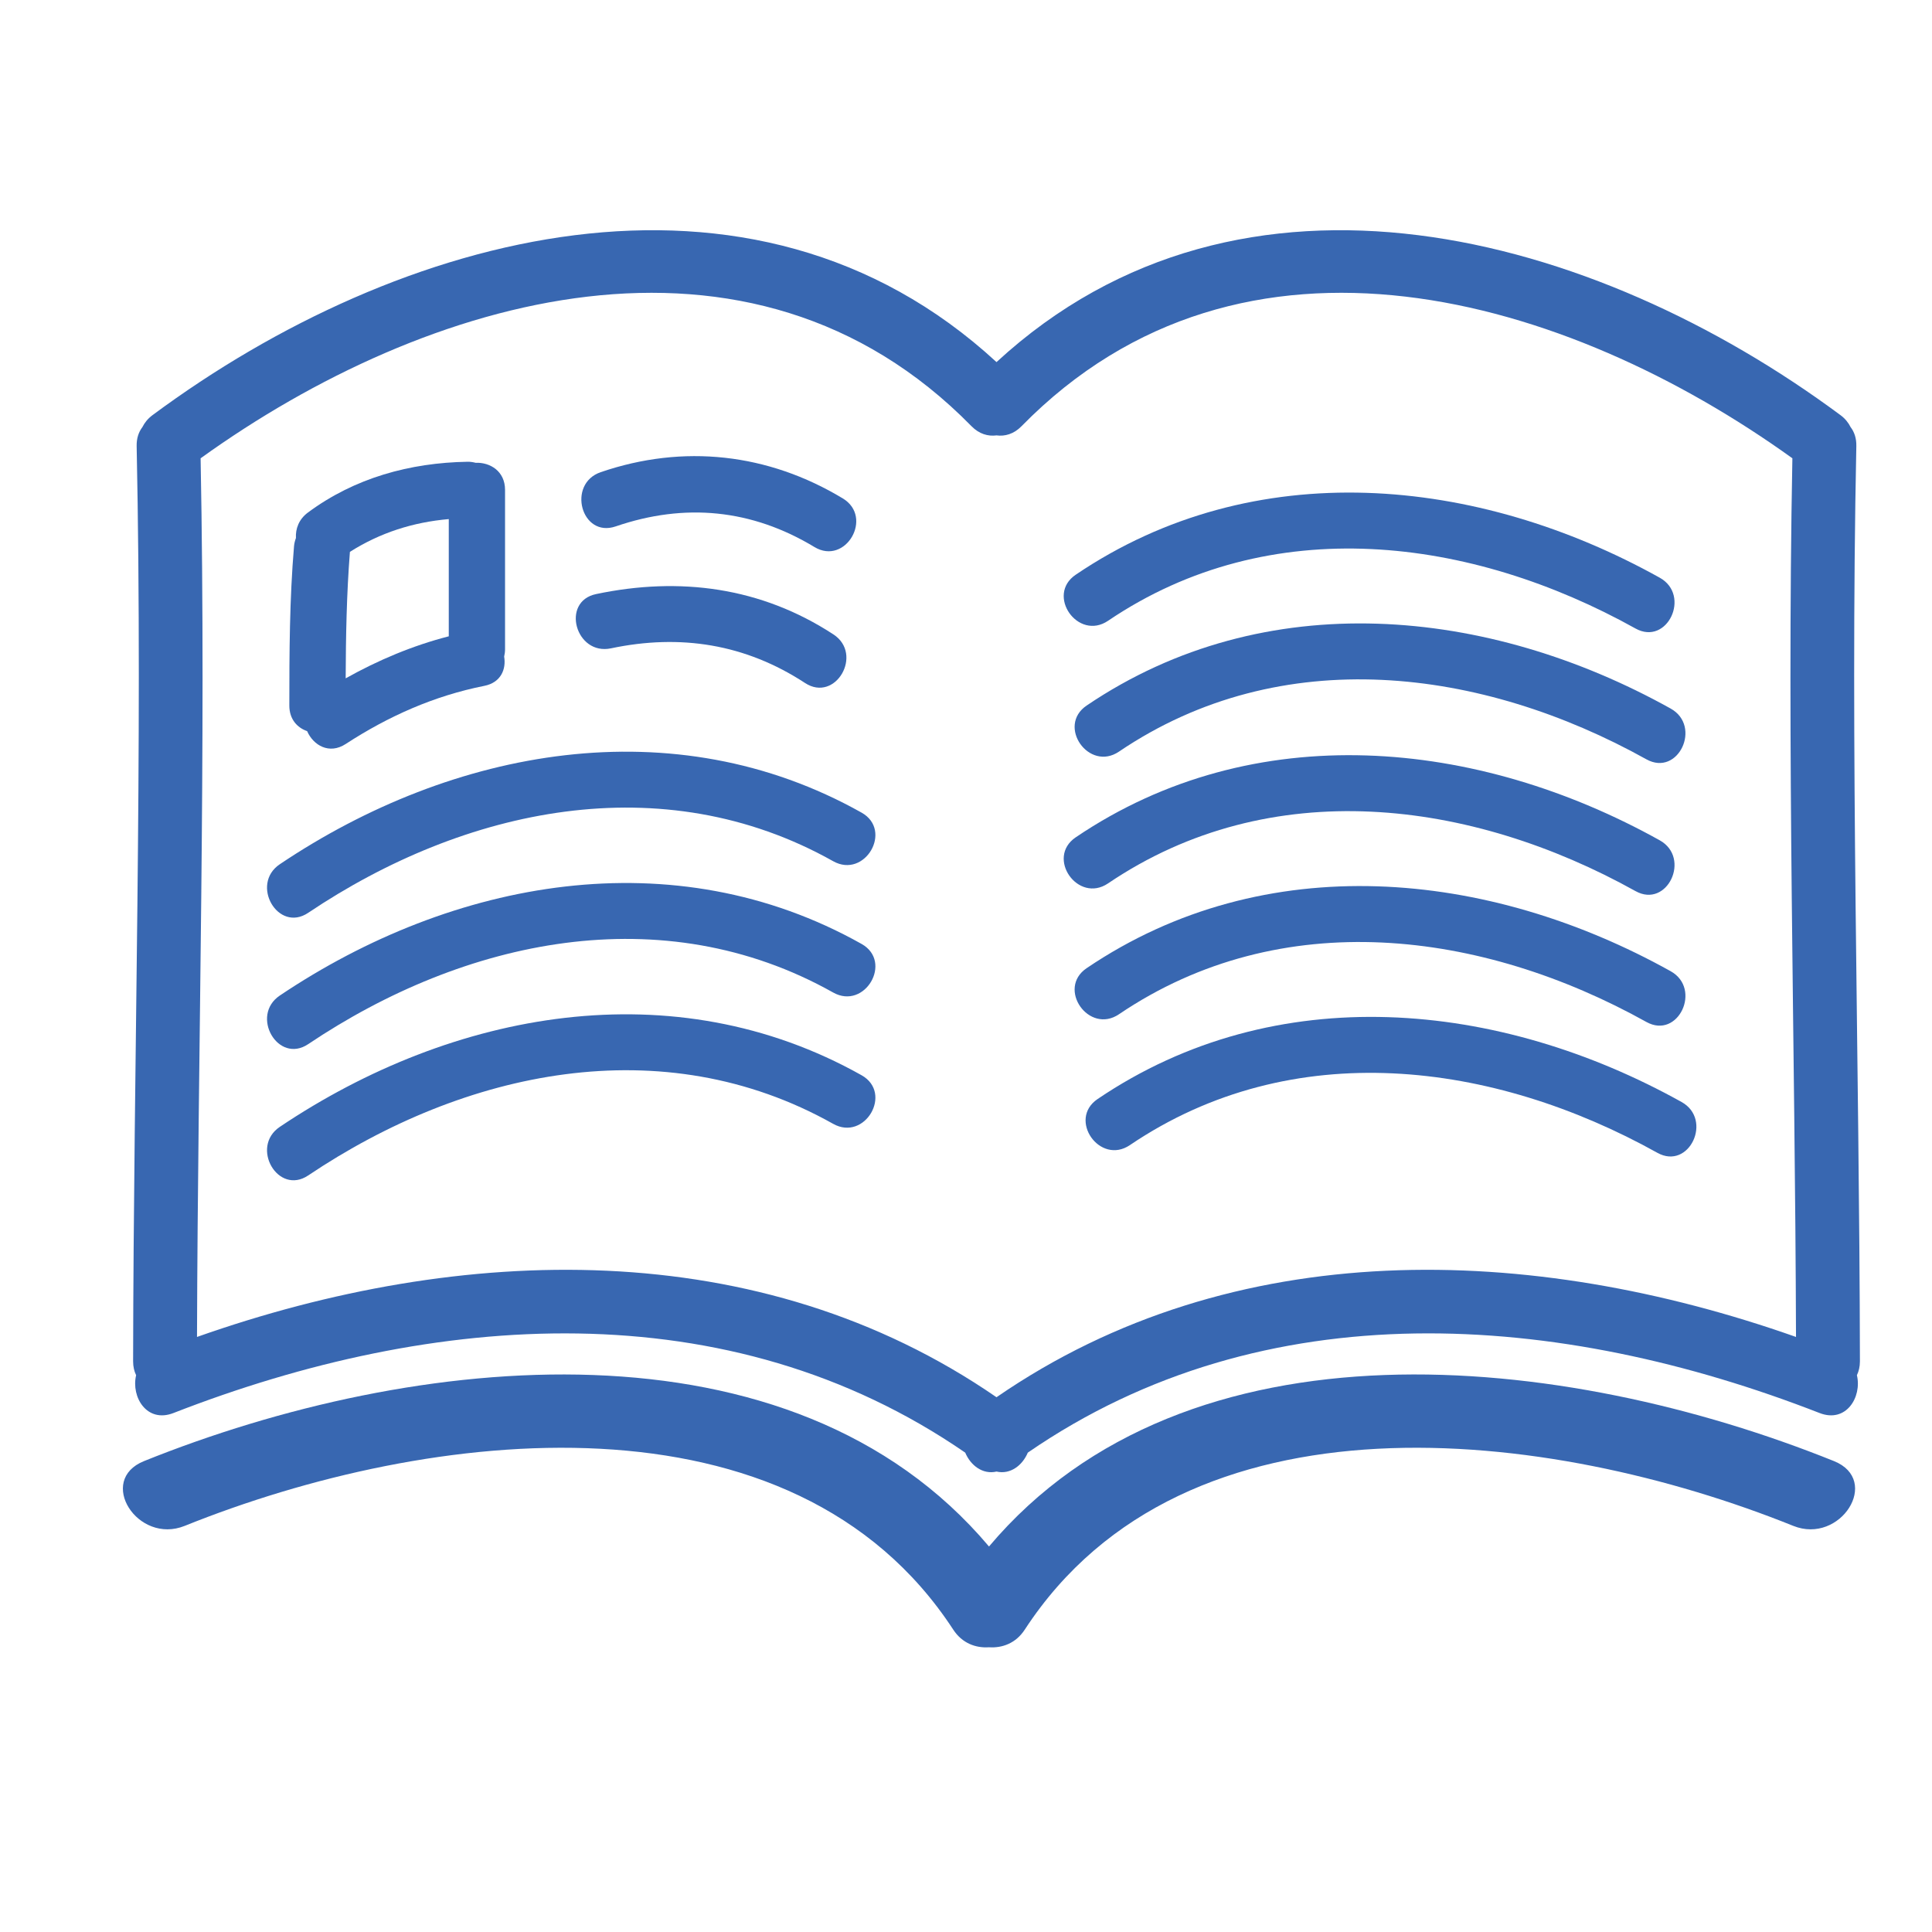 <?xml version="1.0" encoding="utf-8"?>
<!-- Generator: Adobe Illustrator 15.0.0, SVG Export Plug-In . SVG Version: 6.00 Build 0)  -->
<!DOCTYPE svg PUBLIC "-//W3C//DTD SVG 1.1//EN" "http://www.w3.org/Graphics/SVG/1.1/DTD/svg11.dtd">
<svg version="1.1" id="レイヤー_1" xmlns="http://www.w3.org/2000/svg" xmlns:xlink="http://www.w3.org/1999/xlink" x="0px"
	 y="0px" width="241px" height="241px" viewBox="0 0 241 241" enable-background="new 0 0 241 241" xml:space="preserve">
<path fill="#3867B1" d="M231.561,55.643c0.021-0.974-0.252-1.76-0.713-2.362c-0.273-0.547-0.676-1.059-1.256-1.49
	c-30.744-22.805-74.65-34.864-105.287-6.622c-30.64-28.243-74.543-16.183-105.288,6.622c-0.581,0.431-0.98,0.943-1.257,1.49
	c-0.458,0.602-0.734,1.386-0.714,2.362c0.784,38.058-0.384,76.111-0.442,114.172c0,0.666,0.138,1.239,0.375,1.73
	c-0.646,2.742,1.353,6.007,4.661,4.716c32.456-12.649,69.165-15.45,98.761,4.942c0.677,1.602,2.186,2.761,3.908,2.361
	c1.72,0.396,3.229-0.763,3.9-2.361c29.598-20.394,66.305-17.594,98.762-4.942c3.31,1.291,5.307-1.976,4.662-4.716
	c0.232-0.492,0.375-1.064,0.375-1.73C231.945,131.754,230.778,93.7,231.561,55.643z M124.305,174.293
	c-29.617-20.408-66.751-19.165-99.73-7.521c0.11-36.537,1.153-73.067,0.449-109.604c28.13-20.24,68.513-32.203,96.163-4.001
	c0.965,0.984,2.076,1.282,3.119,1.144c1.041,0.14,2.152-0.159,3.119-1.144c27.646-28.202,68.03-16.241,96.159,4.001
	c-0.702,36.537,0.343,73.066,0.451,109.605C191.057,155.128,153.918,153.885,124.305,174.293z"/>
<path fill="#3867B1" d="M228.768,182.257c-33.633-13.54-80.689-18.642-105.399,10.655c-24.71-29.295-71.768-24.195-105.399-10.655
	c-5.939,2.388-0.812,10.449,5.072,8.082c30.436-12.253,75.852-17.709,95.866,12.942c1.114,1.707,2.813,2.314,4.461,2.201
	c1.651,0.113,3.349-0.494,4.461-2.201c20.013-30.654,65.429-25.195,95.864-12.942C229.578,192.709,234.703,184.645,228.768,182.257z
	"/>
<path fill="#3867B1" d="M38.31,91.201c0.769,1.76,2.745,2.954,4.817,1.603c5.34-3.475,11.034-6.006,17.297-7.252
	c2.049-0.407,2.737-2.068,2.464-3.652C62.953,81.622,63,81.325,63,81V61.11c0-2.335-1.867-3.457-3.675-3.381
	c-0.31-0.08-0.634-0.134-1.004-0.129c-7.196,0.123-14.08,2.014-19.905,6.33c-1.143,0.844-1.565,2.036-1.5,3.182
	c-0.114,0.312-0.206,0.643-0.239,1.018c-0.559,6.62-0.585,13.251-0.585,19.889C36.092,89.717,37.077,90.776,38.31,91.201z
	 M43.649,68.839c3.786-2.398,7.881-3.697,12.332-4.087v14.622c-4.504,1.157-8.806,2.97-12.861,5.243
	C43.142,79.352,43.236,74.092,43.649,68.839z"/>
<path fill="#3867B1" d="M76.803,65.664c8.632-2.957,16.965-2.153,24.79,2.572c3.886,2.347,7.411-3.725,3.542-6.06
	c-9.322-5.628-19.885-6.813-30.198-3.278C70.681,60.355,72.508,67.136,76.803,65.664z"/>
<path fill="#3867B1" d="M76.219,80.873c8.665-1.823,16.771-0.536,24.205,4.327c3.8,2.485,7.313-3.595,3.542-6.06
	c-9.014-5.895-19.169-7.232-29.614-5.033C69.922,75.038,71.804,81.805,76.219,80.873z"/>
<path fill="#3867B1" d="M107.475,101.369c-23.444-13.171-50.979-8.069-72.57,6.435c-3.737,2.511-0.228,8.594,3.542,6.06
	c19.485-13.087,44.155-18.419,65.485-6.435C107.886,109.651,111.421,103.585,107.475,101.369z"/>
<path fill="#3867B1" d="M107.475,117.748c-23.444-13.17-50.979-8.068-72.57,6.436c-3.737,2.512-0.227,8.594,3.542,6.061
	c19.485-13.086,44.155-18.42,65.485-6.436C107.886,126.029,111.421,119.965,107.475,117.748z"/>
<path fill="#3867B1" d="M107.475,134.128c-23.444-13.172-50.979-8.068-72.57,6.437c-3.737,2.51-0.228,8.594,3.542,6.06
	c19.485-13.087,44.155-18.421,65.485-6.435C107.886,142.408,111.421,136.345,107.475,134.128z"/>
<path fill="#3867B1" d="M138.221,110.195c20.262-13.718,45.285-10.459,65.793,0.962c3.965,2.208,6.957-4.144,3.026-6.334
	c-22.724-12.657-50.588-15.45-72.854-0.373C130.436,106.988,134.465,112.737,138.221,110.195z"/>
<path fill="#3867B1" d="M139.582,126.519c20.262-13.719,45.285-10.459,65.794,0.964c3.966,2.209,6.956-4.146,3.022-6.334
	c-22.725-12.659-50.586-15.452-72.854-0.374C131.799,123.311,135.828,129.06,139.582,126.519z"/>
<path fill="#3867B1" d="M138.221,77.437c20.262-13.718,45.285-10.46,65.793,0.962c3.965,2.208,6.957-4.144,3.026-6.334
	c-22.724-12.657-50.588-15.451-72.854-0.373C130.436,74.228,134.465,79.978,138.221,77.437z"/>
<path fill="#3867B1" d="M135.546,88.013c-3.747,2.539,0.281,8.286,4.036,5.745c20.262-13.72,45.285-10.46,65.794,0.961
	c3.966,2.209,6.956-4.144,3.022-6.333C185.68,75.731,157.814,72.938,135.546,88.013z"/>
<path fill="#3867B1" d="M209.766,137.467c-22.723-12.655-50.59-15.449-72.854-0.37c-3.748,2.539,0.283,8.285,4.035,5.743
	c20.262-13.718,45.288-10.459,65.795,0.962C210.705,146.013,213.697,139.658,209.766,137.467z"/>
</svg>

